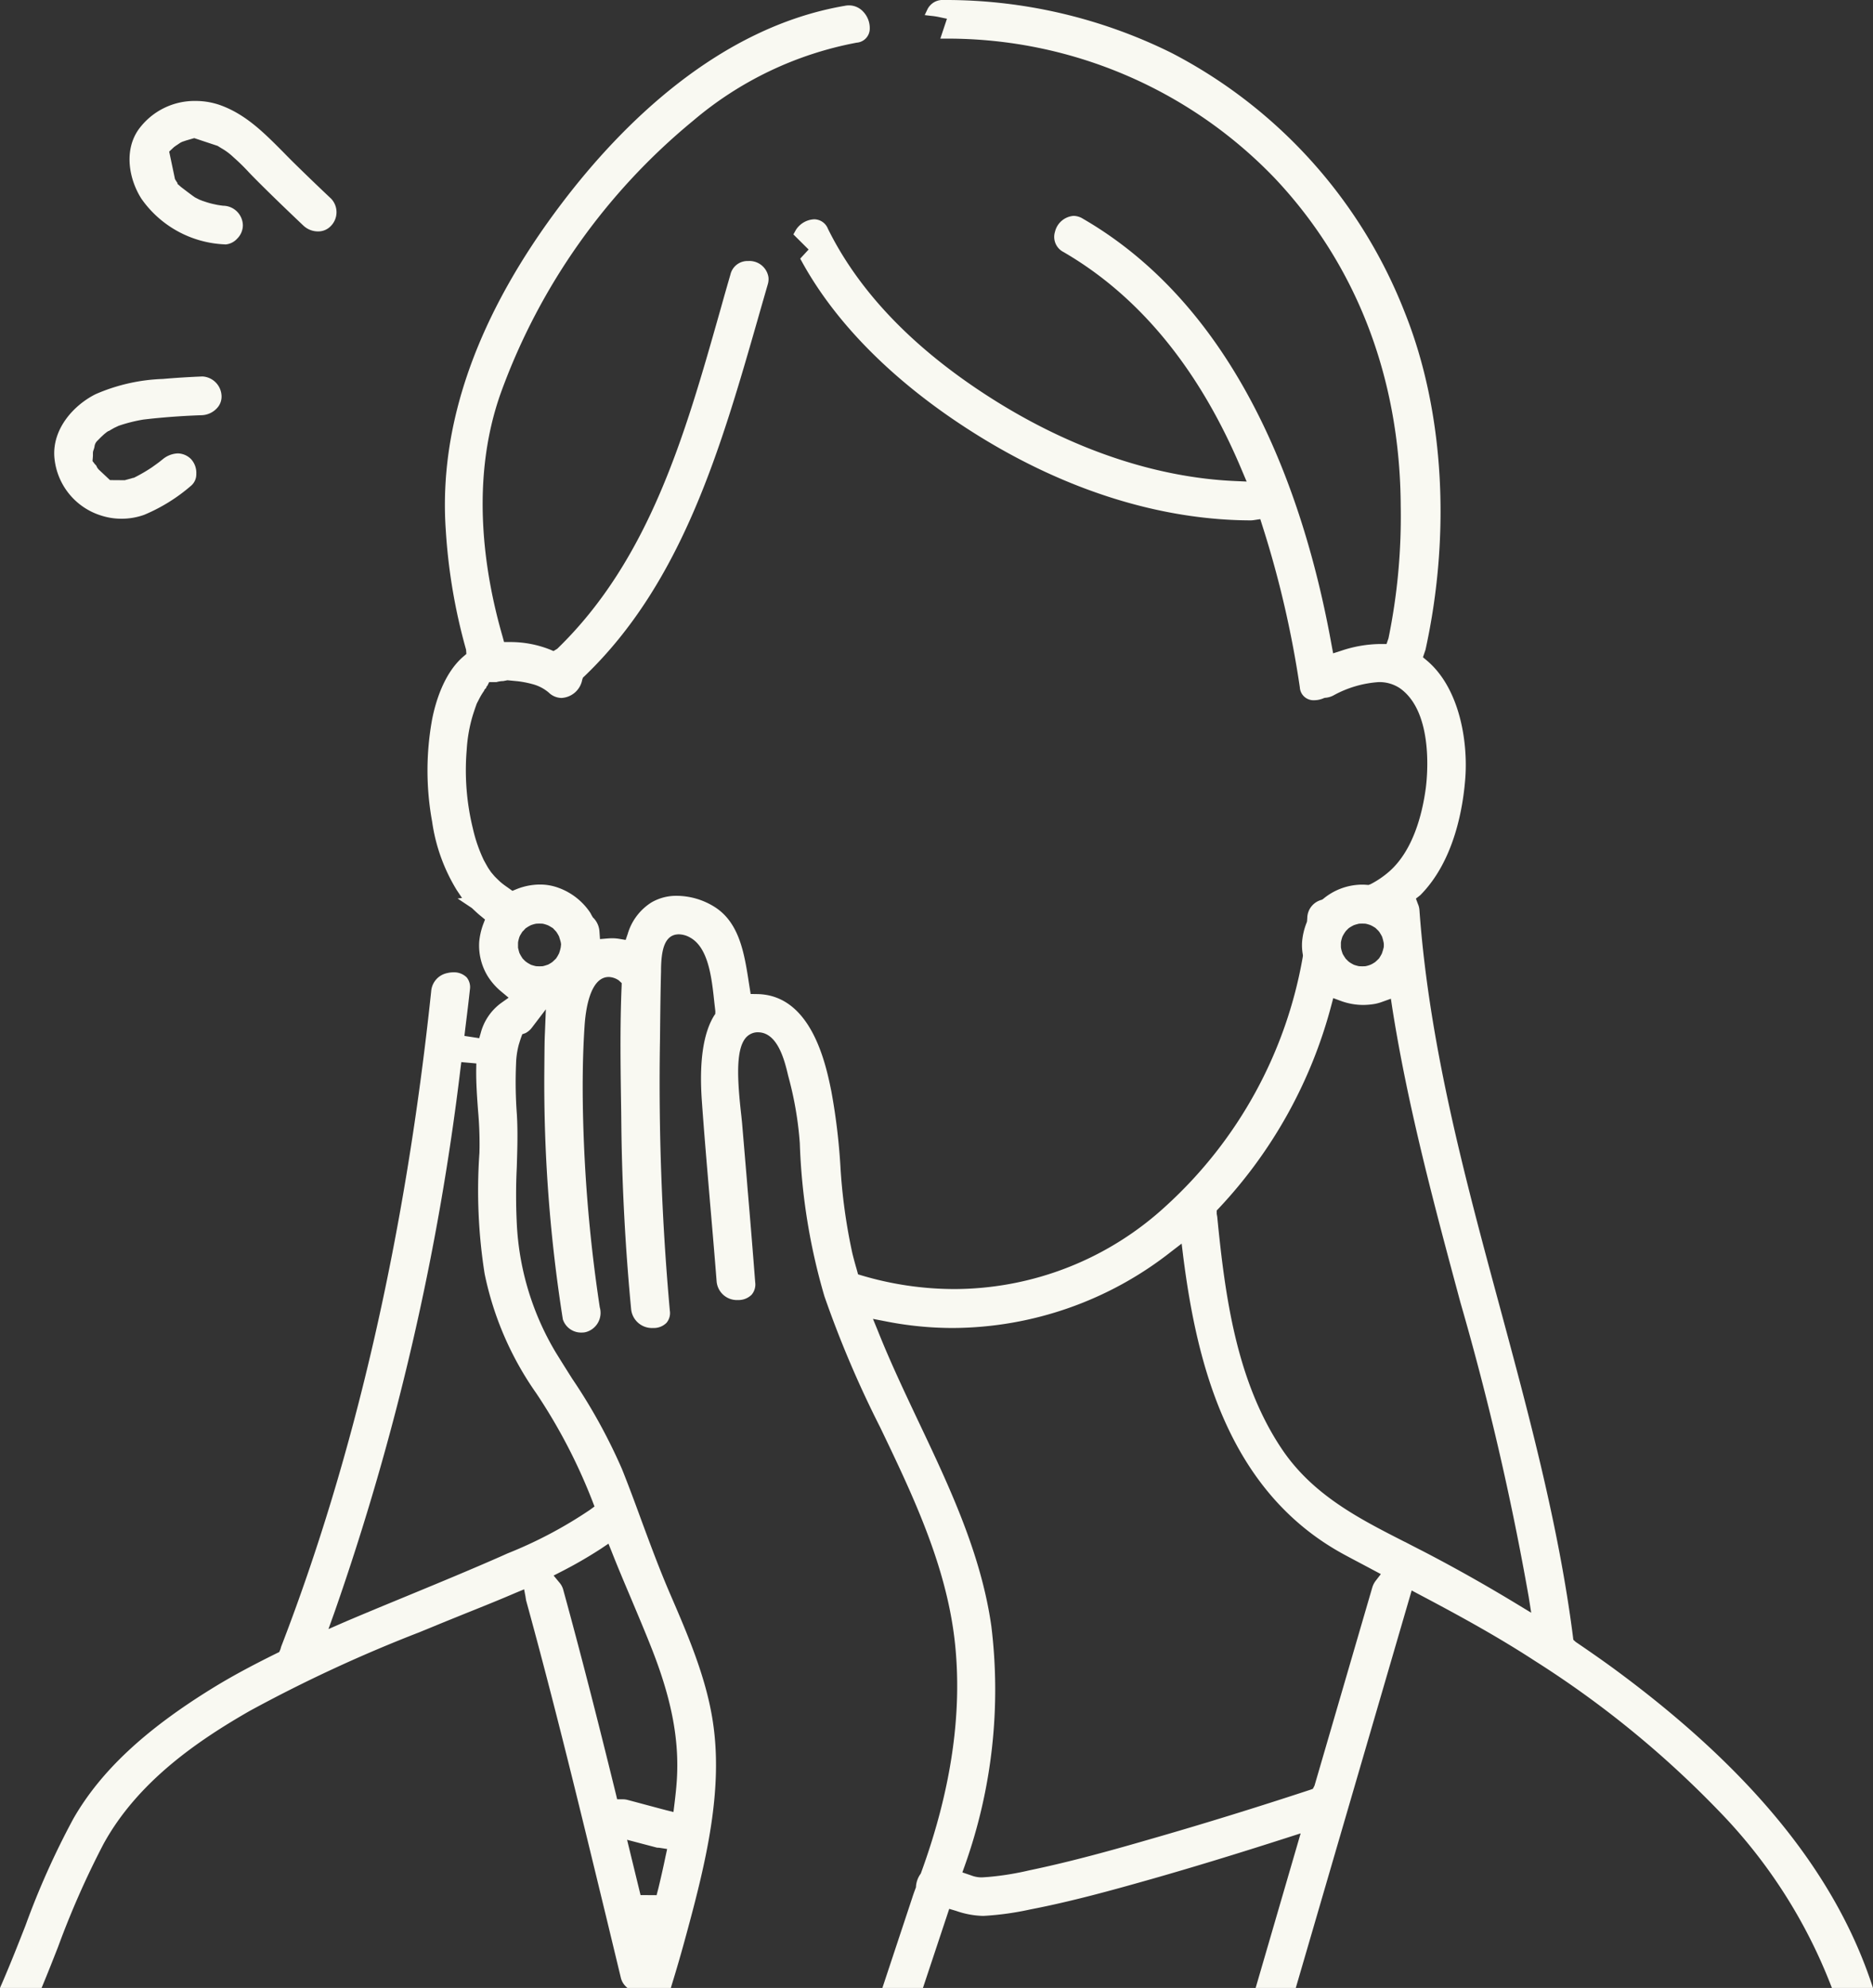 <svg xmlns="http://www.w3.org/2000/svg" width="181" height="192" viewBox="0 0 181 192">
  <rect x="0" y="0" width="181" height="192" fill="#333333" stroke="none"/>
  <defs>
    <style>
      .cls-1 {
        fill: #f9f9f2;
        fill-rule: evenodd;
      }
    </style>
  </defs>
  <path id="icon02.svg" class="cls-1" d="M1251.03,4524l-0.11-.28a50.136,50.136,0,0,0-10.87-16.87,96.022,96.022,0,0,0-17.76-14.46c-3.78-2.46-7.71-4.58-11.1-6.37l-0.77-.41-11.2,38.39h-3.88l4.35-14.93-1.28.41c-4.85,1.56-9.12,2.86-13.05,3.98-3.95,1.12-7.82,2.19-11.81,2.96a28.319,28.319,0,0,1-4.49.62h-0.11a8.455,8.455,0,0,1-2.55-.48l-0.67-.2-2.54,7.64h-3.92l2.88-8.69c0.08-.25.17-0.51,0.26-0.75l0.11-.3v-0.08a2.361,2.361,0,0,1,.42-1.17l0.03-.04,0.03-.07c2.92-7.98,4.01-15.44,3.28-22.24-0.8-7.42-4.07-14.24-7.23-20.82a102.021,102.021,0,0,1-5.38-12.64,59.336,59.336,0,0,1-2.38-14.79,33.549,33.549,0,0,0-1.04-6.2l-0.09-.34c-0.32-1.35-.98-4.17-2.92-4.17a1.477,1.477,0,0,0-.21.01,1.557,1.557,0,0,0-1,.57c-0.91,1.15-.81,3.86-0.38,7.57,0.03,0.33.06,0.57,0.07,0.72,0.15,1.77.3,3.55,0.45,5.33l0.07,0.88q0.39,4.53.74,9.07a1.521,1.521,0,0,1-.35,1.2,1.8,1.8,0,0,1-1.32.51,1.967,1.967,0,0,1-2.06-1.82c-0.2-2.56-.42-5.11-0.64-7.66-0.27-3.22-.56-6.54-0.79-9.81-0.26-3.73.14-6.48,1.19-8.18l0.11-.16,0.01-.25-0.1-.87c-0.25-2.35-.56-5.28-2.34-6.26a2.262,2.262,0,0,0-1.08-.31c-1.47,0-1.7,1.69-1.73,3.35v0.24c-0.05,1.87-.07,3.74-0.09,5.61l-0.01.94a245.7,245.7,0,0,0,.95,26.2,1.464,1.464,0,0,1-.32,1.18,1.732,1.732,0,0,1-1.3.5,2.022,2.022,0,0,1-2.12-1.82c-0.54-5.68-.86-11.48-0.94-17.25l-0.02-1.81c-0.06-3.99-.13-8.09.04-12.1l0.01-.33-0.28-.26a1.811,1.811,0,0,0-.97-0.33c-1.85,0-2.25,3.32-2.34,4.75-0.17,2.56-.22,5.35-0.15,8.53a145.462,145.462,0,0,0,1.62,18.62,1.925,1.925,0,0,1-1.29,2.38,1.49,1.49,0,0,1-.43.06,1.855,1.855,0,0,1-1.85-1.28,146.244,146.244,0,0,1-1.79-23.93l0.01-1.22c0.01-.89.01-1.71,0.05-2.53l0.09-2.26-1.37,1.8a1.845,1.845,0,0,1-.6.5l-0.31.11-0.13.36c-0.07.2-.21,0.66-0.21,0.66a7.978,7.978,0,0,0-.26,1.84,41.807,41.807,0,0,0,.08,4.9c0.1,1.7.04,3.43-.01,5.09a55.949,55.949,0,0,0,.02,5.79,26.735,26.735,0,0,0,3.74,12.08c0.53,0.86,1.06,1.7,1.59,2.54a54.131,54.131,0,0,1,4.81,8.72c0.67,1.67,1.32,3.43,1.89,4.99,0.87,2.35,1.75,4.73,2.74,7.02,1.71,3.96,3.48,8.05,4.14,12.29,1.04,6.61-.6,13.52-2.53,20.6-0.46,1.71-.94,3.37-1.42,4.92l-0.09.31h-4.2l-0.12-.11a1.764,1.764,0,0,1-.52-0.9l-1.36-5.64c-2.46-10.14-4.98-20.58-7.79-30.78l-0.06-.38-0.13-.69-0.82.34c-1.6.69-3.2,1.33-4.8,1.97-1.03.42-2.06,0.83-3.07,1.25l-1.44.59a139.519,139.519,0,0,0-16.4,7.6c-4.81,2.76-10.76,6.72-14.12,12.85a84.2,84.2,0,0,0-4.38,9.91c-0.51,1.3-.99,2.52-1.49,3.72l-0.11.27H1074l0.26-.6c0.79-1.83,1.54-3.74,2.2-5.42a77.017,77.017,0,0,1,4.63-10.33c2.63-4.58,6.92-8.59,13.49-12.63,1.74-1.07,3.64-2.1,6.17-3.35l0.23-.11,0.12-.27,0.07-.25c7.15-18.5,12.02-39.81,14.5-63.32a1.94,1.94,0,0,1,1.56-1.74,2.3,2.3,0,0,1,.58-0.07,1.725,1.725,0,0,1,1.29.49,1.493,1.493,0,0,1,.31,1.17c-0.13,1.21-.28,2.42-0.43,3.63l-0.1.85,1.43,0.22,0.14-.48a5.226,5.226,0,0,1,1.94-2.89l0.76-.54-0.72-.6a6.208,6.208,0,0,1-1.33-1.53,5.684,5.684,0,0,1-.79-3.28,6.711,6.711,0,0,1,.38-1.67l0.18-.47-0.4-.33c-0.19-.15-0.38-0.32-0.58-0.51l-0.29-.27-1.38-.92,0.43-.05-0.51-.76a17.286,17.286,0,0,1-2.38-6.61,27.4,27.4,0,0,1,.01-9.94c0.31-1.55,1.11-4.39,3.02-6.02l0.28-.24-0.03-.41a55.007,55.007,0,0,1-1.96-11.53c-0.72-10.23,3.07-20.88,11.26-31.65,5.72-7.52,15.1-16.93,27.31-19.01a1.7,1.7,0,0,1,.38-0.04,1.864,1.864,0,0,1,1.39.61,2.3,2.3,0,0,1,.63,1.65,1.358,1.358,0,0,1-1.26,1.34,34.121,34.121,0,0,0-15.82,7.55,60.856,60.856,0,0,0-18.54,26.19c-3.07,8.51-1.62,17.55.14,23.63l0.14,0.52h0.55a10.4,10.4,0,0,1,3.9.73l0.33,0.14,0.36-.22c8.92-8.63,12.36-20.73,15.68-32.44l0.14-.49c0.3-1.08.61-2.16,0.92-3.23a1.688,1.688,0,0,1,1.71-1.29,1.857,1.857,0,0,1,1.96,1.56,1.723,1.723,0,0,1-.07.71c-0.3,1.05-.61,2.11-0.91,3.17-3.61,12.59-7.34,25.61-16.81,34.67l-0.14.13-0.07.22a2.155,2.155,0,0,1-2,1.74,1.808,1.808,0,0,1-1.23-.52,3.991,3.991,0,0,0-1.59-.82,9.714,9.714,0,0,0-1.37-.27l-1.03-.1-0.41.08a2.441,2.441,0,0,0-.62.09l-0.05.01h-0.69l-0.17.35-0.07.06-0.05.15-0.17.18-0.01.07c-0.08.11-.21,0.31-0.24,0.36-0.13.21-.25,0.44-0.36,0.66q-0.09.165-.15,0.3l-0.05.15c-0.11.3-.21,0.61-0.31,0.92a14.546,14.546,0,0,0-.59,3.34,23.631,23.631,0,0,0,.6,7.61,14.456,14.456,0,0,0,1.06,3.06c0.14,0.25.28,0.51,0.43,0.76l0.26,0.38,0.33,0.39c0.18,0.19.36,0.36,0.55,0.54a7.052,7.052,0,0,0,.61.47l0.58,0.41,0.29-.12a6.163,6.163,0,0,1,2.36-.49,5.142,5.142,0,0,1,1.81.32,6.229,6.229,0,0,1,2.99,2.3,1.923,1.923,0,0,1,.18.31l0.14,0.24,0.06,0.06a2.058,2.058,0,0,1,.58,1.31l0.05,0.73,0.72-.06c0.15-.01.3-0.02,0.45-0.02a4,4,0,0,1,.71.06l0.6,0.1,0.2-.58a5.386,5.386,0,0,1,2.29-3.04,4.767,4.767,0,0,1,2.48-.64,6.944,6.944,0,0,1,3.54,1.02c2.49,1.51,2.96,4.53,3.41,7.45l0.16,1.01,0.61,0.01c5.29,0.06,6.67,6.84,7.19,9.4a59.874,59.874,0,0,1,.87,7.15,53.944,53.944,0,0,0,1.16,8.49c0.12,0.49.25,0.97,0.39,1.45l0.16,0.58,0.3,0.09a31.569,31.569,0,0,0,8.98,1.33,30.269,30.269,0,0,0,20.5-8.05,42.311,42.311,0,0,0,13.2-24.06l0.01-.09-0.01-.11a5.069,5.069,0,0,1-.07-1.24,6.455,6.455,0,0,1,.43-1.82l0.03-.07,0.02-.11,0.02-.28a1.845,1.845,0,0,1,1.34-1.75l0.11-.04,0.11-.08a5.916,5.916,0,0,1,3.78-1.36c0.14,0,.28.01,0.42,0.02l0.16,0.01,0.19-.07a8.955,8.955,0,0,0,1.89-1.3c2.23-2.02,3.11-5.45,3.45-7.96,0.1-.74.88-7.29-2.5-9.67a3.557,3.557,0,0,0-2.07-.59,10.505,10.505,0,0,0-4.34,1.28,1.962,1.962,0,0,1-.76.23l-0.1.01-0.11.04a2.312,2.312,0,0,1-.9.19,1.323,1.323,0,0,1-1.39-1.25,98.048,98.048,0,0,0-3.64-15.67l-0.18-.57-0.6.09a2.136,2.136,0,0,1-.34.03c-8.64-.03-17.74-2.86-26.34-8.2-7.75-4.81-13.64-10.62-17.03-16.81l-0.15-.27,0.81-.88-1.47-1.46,0.24-.43a2.213,2.213,0,0,1,1.77-1.03,1.438,1.438,0,0,1,1.33.92c3.11,6.29,8.61,11.91,16.35,16.72,7.53,4.67,15.47,7.31,22.99,7.64l1.12,0.05-0.44-1.04c-4.07-9.74-9.88-16.85-17.26-21.13a1.639,1.639,0,0,1-.82-1.95,2.005,2.005,0,0,1,1.79-1.54,1.753,1.753,0,0,1,.92.28c15.33,8.88,21.52,27.29,24.02,41.17l0.15,0.8,0.78-.25a12.231,12.231,0,0,1,3.75-.65h0.63l0.19-.56a58.5,58.5,0,0,0,1.18-12.77c-0.06-12.37-4.28-23.32-12.21-31.7a43.832,43.832,0,0,0-31.68-13.44h-0.6l0.64-1.92-0.62-.13a6.939,6.939,0,0,0-.93-0.15l-0.6-.07,0.26-.55a1.51,1.51,0,0,1,.27-0.39,1.609,1.609,0,0,1,1.28-.52,49.159,49.159,0,0,1,22.04,5.11,47.806,47.806,0,0,1,22.56,25.11c3.75,9.37,4.47,21.24,1.98,32.56l-0.03.08-0.21.62,0.37,0.31c3.14,2.64,3.97,7.71,3.73,11.25-0.2,2.83-1.03,8.07-4.36,11.42l-0.42.33,0.19,0.51a1.82,1.82,0,0,1,.15.6c0.94,13.06,4.4,25.87,7.75,38.26,2.81,10.41,5.71,21.16,7.09,31.95l0.03,0.26,0.23,0.21c1.19,0.81,2.42,1.66,3.64,2.55,13.11,9.62,21.25,19.53,24.9,30.3L1255,4524h-3.97Zm-115.13-8.97,1.55,0.01,0.18-.69c0.24-1,.47-2.01.68-3.03l0.16-.74-0.77-.12-0.21-.01-2.89-.76Zm22.96-54.43c1.18,2.96,2.57,5.88,3.91,8.72,2.97,6.26,6.04,12.74,7.03,19.74a50.557,50.557,0,0,1-2.56,23.11l-0.24.67,0.85,0.29a2.754,2.754,0,0,0,.98.19c0.17,0,.37-0.02.67-0.04a27.659,27.659,0,0,0,3.93-.63c4.14-.86,8.24-2.01,11.76-3.03,4.99-1.43,10.17-3.03,15.4-4.75l0.28-.1,0.16-.31,5.58-19.13a2.024,2.024,0,0,1,.32-0.64l0.51-.66-1.35-.72c-0.79-.42-1.5-0.79-2.2-1.17-11.3-6.12-14.25-18.61-15.55-28.8l-0.15-1.23-0.99.76a34.337,34.337,0,0,1-21.11,7.39,33.39,33.39,0,0,1-6.44-.63l-1.29-.25Zm-26.79,20.98a42.2,42.2,0,0,1-3.77,2.18l-0.8.41,0.57,0.69a1.757,1.757,0,0,1,.37.72c1.98,7.21,3.75,14.29,5.07,19.66l0.13,0.54h0.56a1.816,1.816,0,0,1,.45.06c1.21,0.32,2.42.65,3.64,0.97l0.79,0.2,0.1-.81c0.09-.73.17-1.46,0.22-2.19,0.26-3.87-.46-7.75-2.34-12.58-0.68-1.74-1.43-3.5-2.08-5.05-0.63-1.49-1.26-2.97-1.85-4.47l-0.33-.82Zm-13.56-46.46a248.614,248.614,0,0,1-12.21,52.66l-0.56,1.56,1.51-.66c1.64-.7,3.28-1.38,4.93-2.06l1.6-.66c2.81-1.16,5.71-2.36,8.6-3.63l0.67-.3a41.989,41.989,0,0,0,7.95-4.2l0.45-.33-0.2-.52a53.553,53.553,0,0,0-5.43-10.42,30.789,30.789,0,0,1-4.99-11.55,51.63,51.63,0,0,1-.5-11.66l0.01-.47a35.43,35.43,0,0,0-.14-3.58c-0.1-1.35-.2-2.73-0.18-4.06l0.01-.53-1.45-.13Zm84.13-5.97a45.523,45.523,0,0,1-10.86,19.55l-0.2.21v0.33l0.02,0.11,0.03,0.17c0.76,7.76,1.87,15.88,6.21,22.38,2.99,4.48,7.5,6.77,11.86,8.99l0.11,0.05c0.55,0.29,1.1.57,1.65,0.85,3.17,1.64,6.26,3.39,9.19,5.17l1.32,0.8-0.24-1.52a272.669,272.669,0,0,0-6.59-28.41c-2.5-9.28-5.09-18.89-6.6-28.51l-0.13-.86-0.81.29a4.484,4.484,0,0,1-.69.2,6.82,6.82,0,0,1-1.18.11,6.28,6.28,0,0,1-2.16-.39l-0.73-.27Zm-76.81-7.94-0.06.01a2.9,2.9,0,0,0-.42.12l-0.04.01-0.07.04a2.774,2.774,0,0,0-.37.22l-0.04.02-0.06.05c-0.07.08-.23,0.25-0.23,0.25l-0.04.03-0.03.04c-0.08.13-.16,0.26-0.23,0.38l-0.02.05-0.03.07c-0.04.13-.08,0.27-0.11,0.41l-0.01.05-0.01.08v0.5l0.02,0.07c0.03,0.15.07,0.28,0.11,0.42l0.02,0.05,0.04,0.07a3.6,3.6,0,0,0,.22.37l0.02,0.04,0.05,0.05c0.08,0.09.16,0.16,0.24,0.24a2.877,2.877,0,0,0,.46.29l0.05,0.03,0.08,0.03c0.13,0.04.26,0.08,0.4,0.11l0.06,0.01,0.3,0.01,0.3-.01,0.05-.01a3.571,3.571,0,0,0,.4-0.12l0.05-.01,0.06-.03a3.48,3.48,0,0,0,.38-0.23c0.07-.06.25-0.23,0.32-0.3l0.04-.04,0.04-.06a2.884,2.884,0,0,0,.22-0.38l0.03-.04,0.02-.07a3.437,3.437,0,0,0,.15-0.55l0.03-.28-0.03-.2c-0.04-.15-0.09-0.32-0.15-0.5l-0.01-.05-0.04-.07a3.6,3.6,0,0,0-.22-0.37l-0.03-.04-0.31-.33-0.05-.03c-0.14-.08-0.26-0.16-0.38-0.22l-0.04-.02-0.08-.03a3.038,3.038,0,0,0-.4-0.12l-0.06-.01-0.3-.01Zm79.52,0-0.06.01c-0.14.04-.28,0.07-0.41,0.12l-0.04.01-0.06.03a4.27,4.27,0,0,0-.38.22l-0.05.03-0.06.06c-0.08.07-.15,0.15-0.23,0.23a3.406,3.406,0,0,0-.29.46l-0.03.05-0.03.08a3.838,3.838,0,0,0-.11.4l-0.01.05-0.01.07v0.46l0.01,0.05,0.01,0.07a2.576,2.576,0,0,0,.12.42l0.01,0.05,0.03,0.06c0.07,0.13.15,0.25,0.23,0.37l0.02,0.04,0.05,0.06,0.24,0.24,0.04,0.03,0.05,0.04a2.774,2.774,0,0,0,.37.22l0.05,0.03,0.08,0.03c0.13,0.04.26,0.08,0.4,0.11l0.06,0.01,0.3,0.01,0.29-.01,0.05-.01a2.769,2.769,0,0,0,.41-0.12l0.12-.05a3.6,3.6,0,0,0,.37-0.22c0.17-.15.25-0.23,0.33-0.31l0.03-.03,0.05-.07c0.07-.11.15-0.24,0.21-0.36l0.03-.05,0.02-.07a4.976,4.976,0,0,0,.16-0.55l0.01-.21-0.01-.18a5.028,5.028,0,0,0-.15-0.59l-0.02-.05-0.04-.08c-0.06-.11-0.14-0.24-0.21-0.35l-0.03-.04-0.05-.06c-0.08-.09-0.16-0.16-0.23-0.23l-0.04-.04-0.06-.05c-0.12-.07-0.24-0.15-0.37-0.21l-0.04-.02-0.07-.03a3.713,3.713,0,0,0-.41-0.12l-0.06-.01-0.3-.01Zm-119.61-39.11a6.308,6.308,0,0,1-1.91-.29,6.458,6.458,0,0,1-4.58-5.7c-0.18-2.71,1.87-4.98,3.99-6.04a17.73,17.73,0,0,1,6.49-1.47c1.28-.11,2.57-0.19,3.84-0.24a1.955,1.955,0,0,1,1.84,1.9,1.618,1.618,0,0,1-.45,1.17,2.1,2.1,0,0,1-1.44.67c-1.17.04-2.4,0.11-3.68,0.22-0.45.04-.9,0.08-1.35,0.13l-0.62.07a14.793,14.793,0,0,0-2.42.61l-0.42.2c-0.16.09-.32,0.18-0.48,0.28l-0.09.03-0.14.09-0.25.2c-0.17.16-.32,0.29-0.45,0.43l-0.21.21a0.913,0.913,0,0,0-.27.51l-0.01.07a2.185,2.185,0,0,1-.1.34l-0.03.09-0.02.14v0.33l-0.04.48,0.23,0.3,0.12,0.12,0.12,0.24,0.13,0.16,0.14,0.13,0.95,0.89,1.42,0.01,0.63-.17,0.12-.04,0.15-.03,0.06-.03a15.875,15.875,0,0,0,1.65-.96c0.24-.17.48-0.34,0.72-0.52l0.34-.27a2.431,2.431,0,0,1,1.46-.57,1.852,1.852,0,0,1,1.27.54,1.967,1.967,0,0,1,.52,1.45,1.446,1.446,0,0,1-.48,1.11,16.817,16.817,0,0,1-4.55,2.83A6.439,6.439,0,0,1,1085.74,4382.1Zm9.95-26.5a10.355,10.355,0,0,1-8.02-4.4c-1.18-1.84-1.73-4.62-.29-6.68a6.688,6.688,0,0,1,5.51-2.77,7.161,7.161,0,0,1,2.67.51c2.33,0.92,4.03,2.64,5.83,4.45,0.33,0.34.61,0.62,0.89,0.9q1.845,1.815,3.72,3.58a1.9,1.9,0,0,1-.04,2.65,1.672,1.672,0,0,1-1.23.51,2.053,2.053,0,0,1-1.4-.55c-1.14-1.08-2.28-2.17-3.4-3.27-0.64-.63-1.28-1.26-1.9-1.91a18.916,18.916,0,0,0-1.42-1.39l-0.13-.12a5.8,5.8,0,0,0-1.08-.79l-0.37-.23-2.26-.75-0.79.23c-0.05.02-.3,0.1-0.3,0.1a1.528,1.528,0,0,0-.32.16c-0.03.02-.32,0.22-0.39,0.26l-0.05.04-0.1.07-0.47.44,0.56,2.66,0.16,0.26a1.47,1.47,0,0,0,.1.13l-0.05.04,0.36,0.32s1.18,0.91,1.39,1.03c0.1,0.05.39,0.2,0.42,0.21l0.28,0.11c0.19,0.06.38,0.13,0.56,0.18,0.29,0.09.59,0.15,0.88,0.21l0.32,0.05,0.23,0.03a1.927,1.927,0,0,1,1.91,1.9,1.835,1.835,0,0,1-.55,1.28,1.7,1.7,0,0,1-1.14.56Z" transform="translate(-1074 -4332)"/>
</svg>
